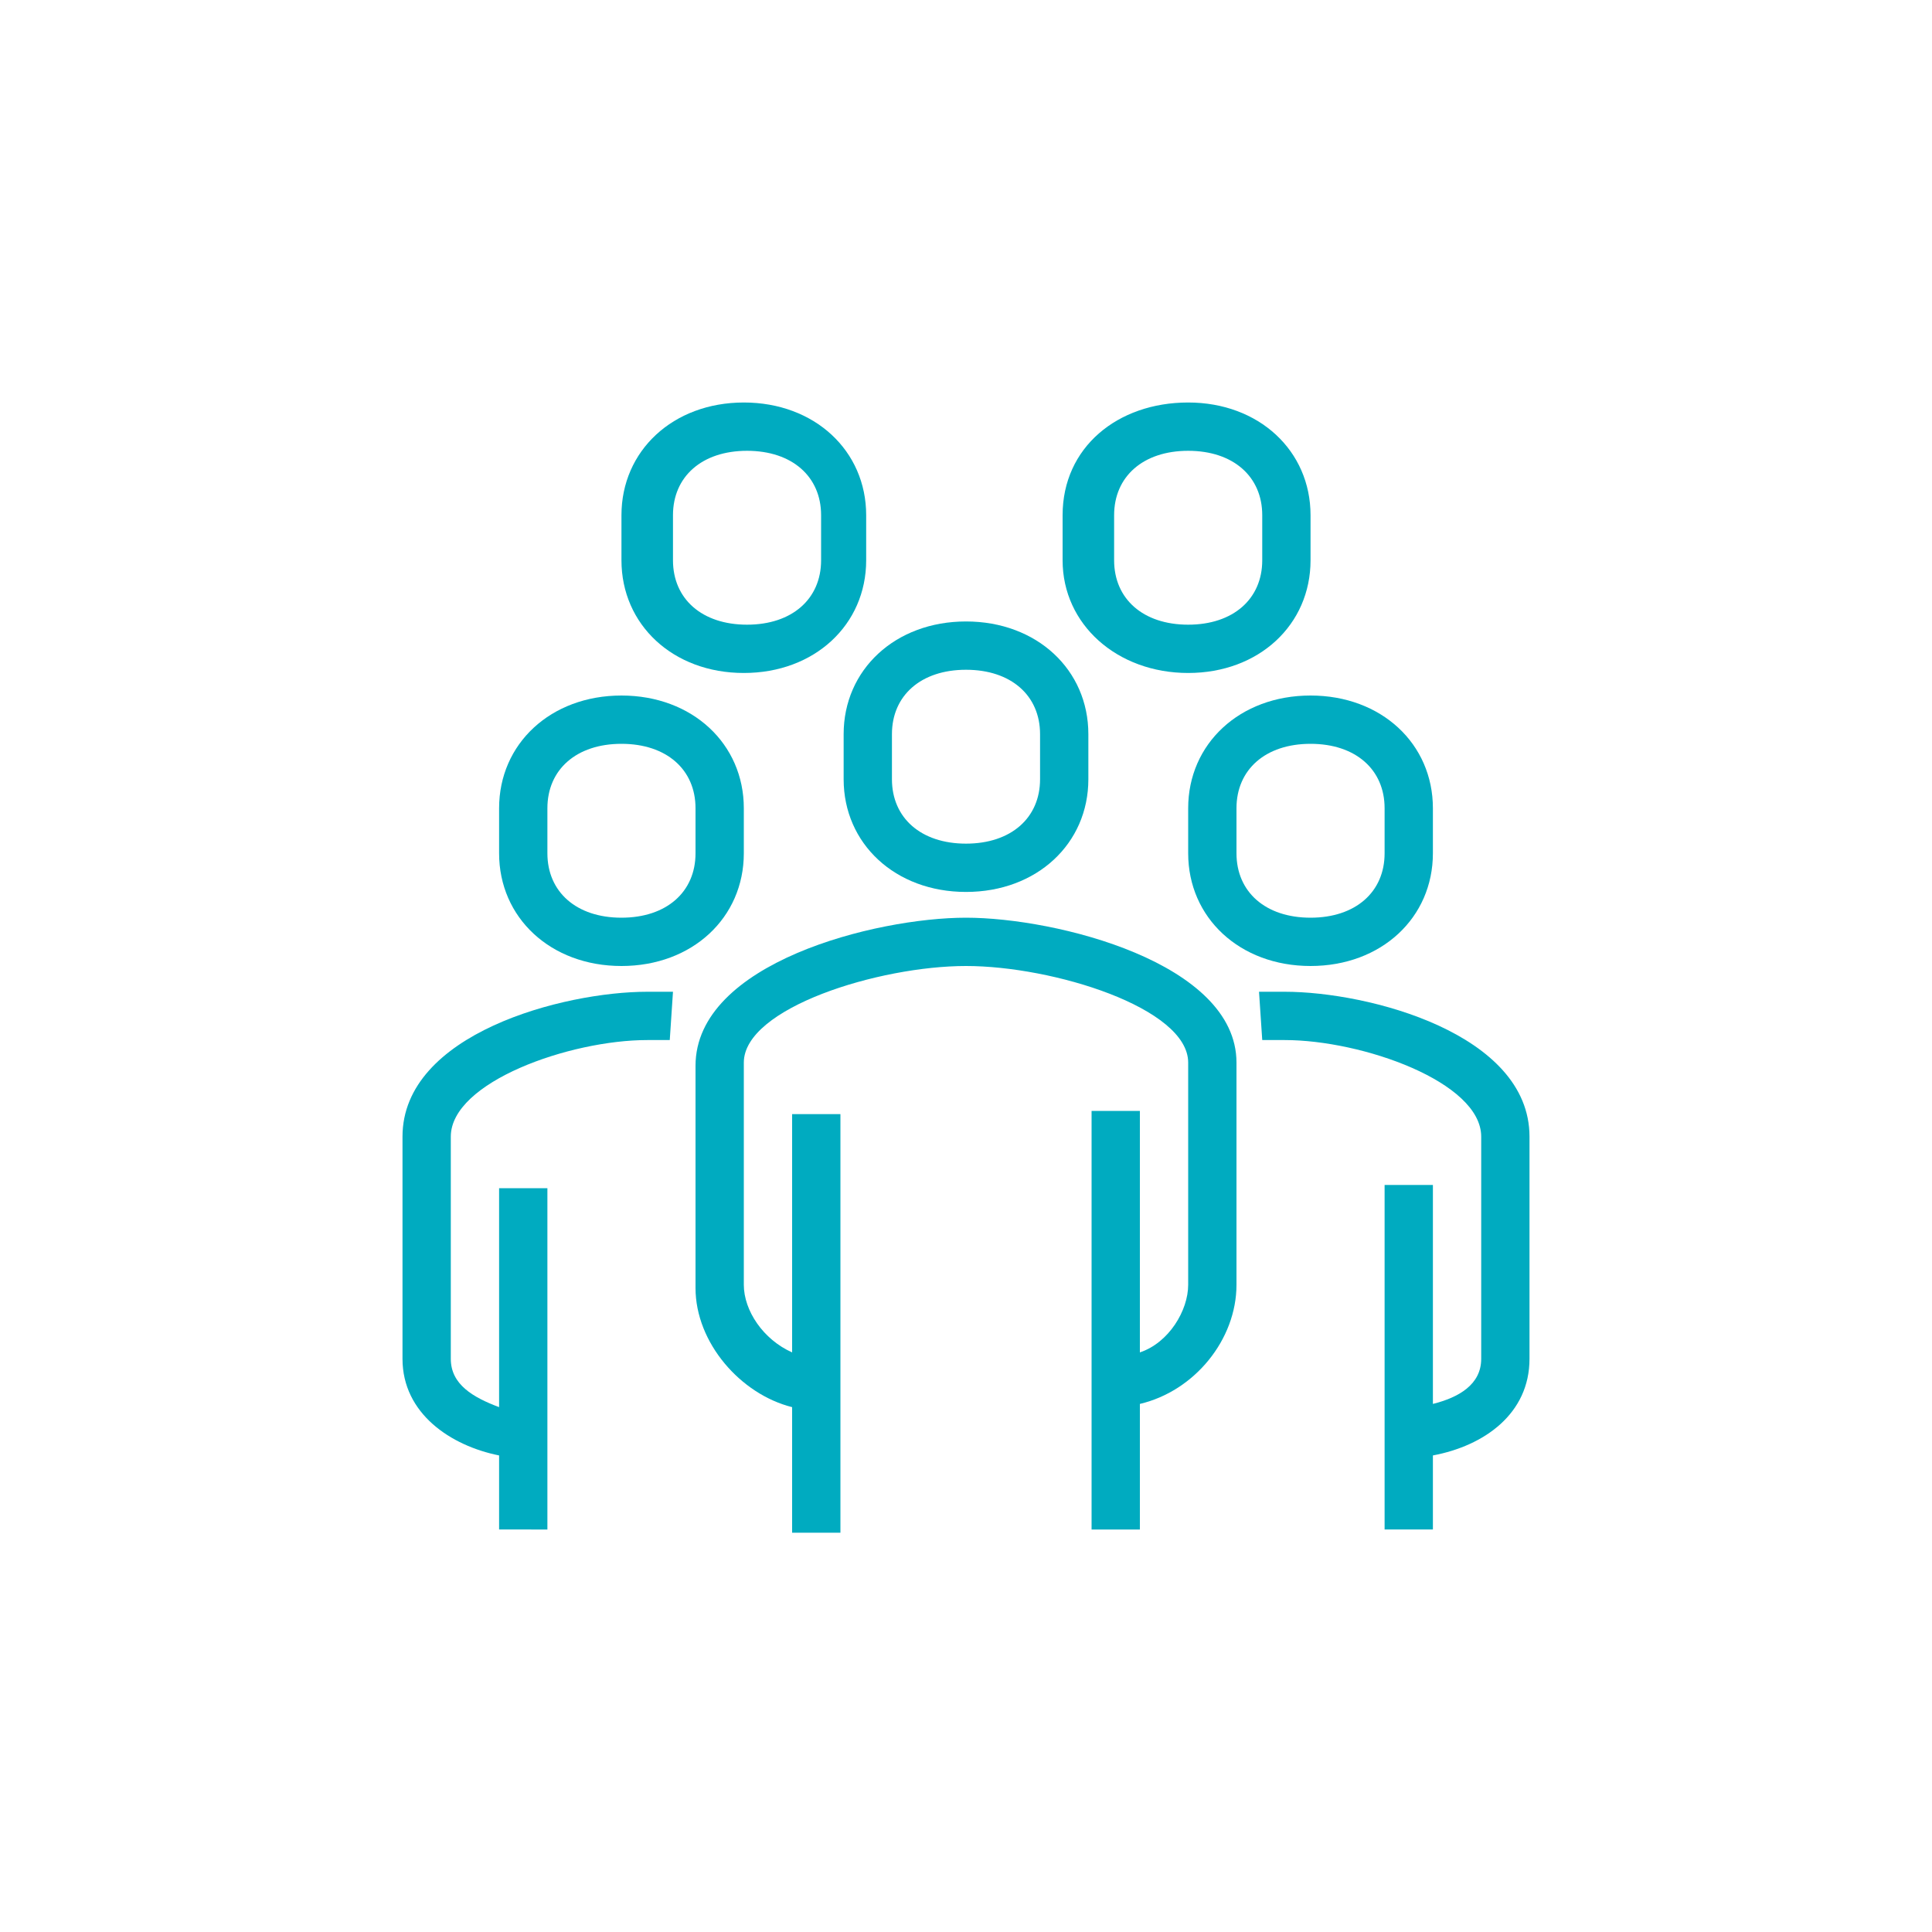 <?xml version="1.0" encoding="utf-8"?>
<!-- Generator: Adobe Illustrator 26.1.0, SVG Export Plug-In . SVG Version: 6.00 Build 0)  -->
<svg version="1.1" id="Layer_2" xmlns="http://www.w3.org/2000/svg" xmlns:xlink="http://www.w3.org/1999/xlink" x="0px" y="0px"
	 viewBox="0 0 60 60" style="enable-background:new 0 0 60 60;" xml:space="preserve">
<style type="text/css">
	.st0{fill:#00ABC0;}
</style>
<g>
	<path class="st0" d="M30,28.5c-2.8,0-8.4,1.4-8.4,4.6v6.9c0,1.7,1.4,3.3,3,3.7v3.9h1.5v-13h-1.5V42c-0.9-0.4-1.5-1.3-1.5-2.1V33
		c0-1.7,4.2-3,6.9-3s6.9,1.3,6.9,3v6.9c0,0.8-0.6,1.8-1.5,2.1v-7.5h-1.5v13h1.5v-3.9c1.7-0.4,3-2,3-3.7V33
		C38.4,29.9,32.8,28.5,30,28.5z"/>
	<path class="st0" d="M39.9,30.8c-0.3,0-0.5,0-0.8,0l0.1,1.5c0.2,0,0.5,0,0.7,0c2.4,0,6.1,1.3,6.1,3v6.9c0,0.8-0.7,1.2-1.5,1.4v-6.8
		H43v10.7h1.5v-2.3c1.6-0.3,3-1.3,3-3v-6.9C47.5,32.1,42.5,30.8,39.9,30.8z"/>
	<path class="st0" d="M26.2,24.2c0,2,1.6,3.5,3.8,3.5s3.8-1.5,3.8-3.5v-1.4c0-2-1.6-3.5-3.8-3.5s-3.8,1.5-3.8,3.5V24.2z M27.7,22.8
		c0-1.2,0.9-2,2.3-2s2.3,0.8,2.3,2v1.4c0,1.2-0.9,2-2.3,2s-2.3-0.8-2.3-2V22.8z"/>
	<path class="st0" d="M36.9,25.1v1.4c0,2,1.6,3.5,3.8,3.5s3.8-1.5,3.8-3.5v-1.4c0-2-1.6-3.5-3.8-3.5S36.9,23.1,36.9,25.1z M43,25.1
		v1.4c0,1.2-0.9,2-2.3,2s-2.3-0.8-2.3-2v-1.4c0-1.2,0.9-2,2.3-2S43,23.9,43,25.1z"/>
	<path class="st0" d="M12.5,35.3v6.9c0,1.7,1.5,2.7,3,3v2.3H17V36.9h-1.5v6.8C14.7,43.4,14,43,14,42.2v-6.9c0-1.7,3.7-3,6.1-3
		c0.2,0,0.4,0,0.7,0l0.1-1.5c-0.3,0-0.6,0-0.8,0C17.5,30.8,12.5,32.1,12.5,35.3z"/>
	<path class="st0" d="M19.3,30c2.2,0,3.8-1.5,3.8-3.5v-1.4c0-2-1.6-3.5-3.8-3.5s-3.8,1.5-3.8,3.5v1.4C15.5,28.5,17.1,30,19.3,30z
		 M17,25.1c0-1.2,0.9-2,2.3-2s2.3,0.8,2.3,2v1.4c0,1.2-0.9,2-2.3,2s-2.3-0.8-2.3-2V25.1z"/>
	<path class="st0" d="M23.1,20.9c2.2,0,3.8-1.5,3.8-3.5V16c0-2-1.6-3.5-3.8-3.5s-3.8,1.5-3.8,3.5v1.4C19.3,19.4,20.9,20.9,23.1,20.9
		z M20.9,16c0-1.2,0.9-2,2.3-2s2.3,0.8,2.3,2v1.4c0,1.2-0.9,2-2.3,2s-2.3-0.8-2.3-2V16z"/>
	<path class="st0" d="M36.9,20.9c2.2,0,3.8-1.5,3.8-3.5V16c0-2-1.6-3.5-3.8-3.5S33,13.9,33,16v1.4C33,19.4,34.7,20.9,36.9,20.9z
		 M34.6,16c0-1.2,0.9-2,2.3-2s2.3,0.8,2.3,2v1.4c0,1.2-0.9,2-2.3,2s-2.3-0.8-2.3-2V16z"/>
</g>
</svg>
